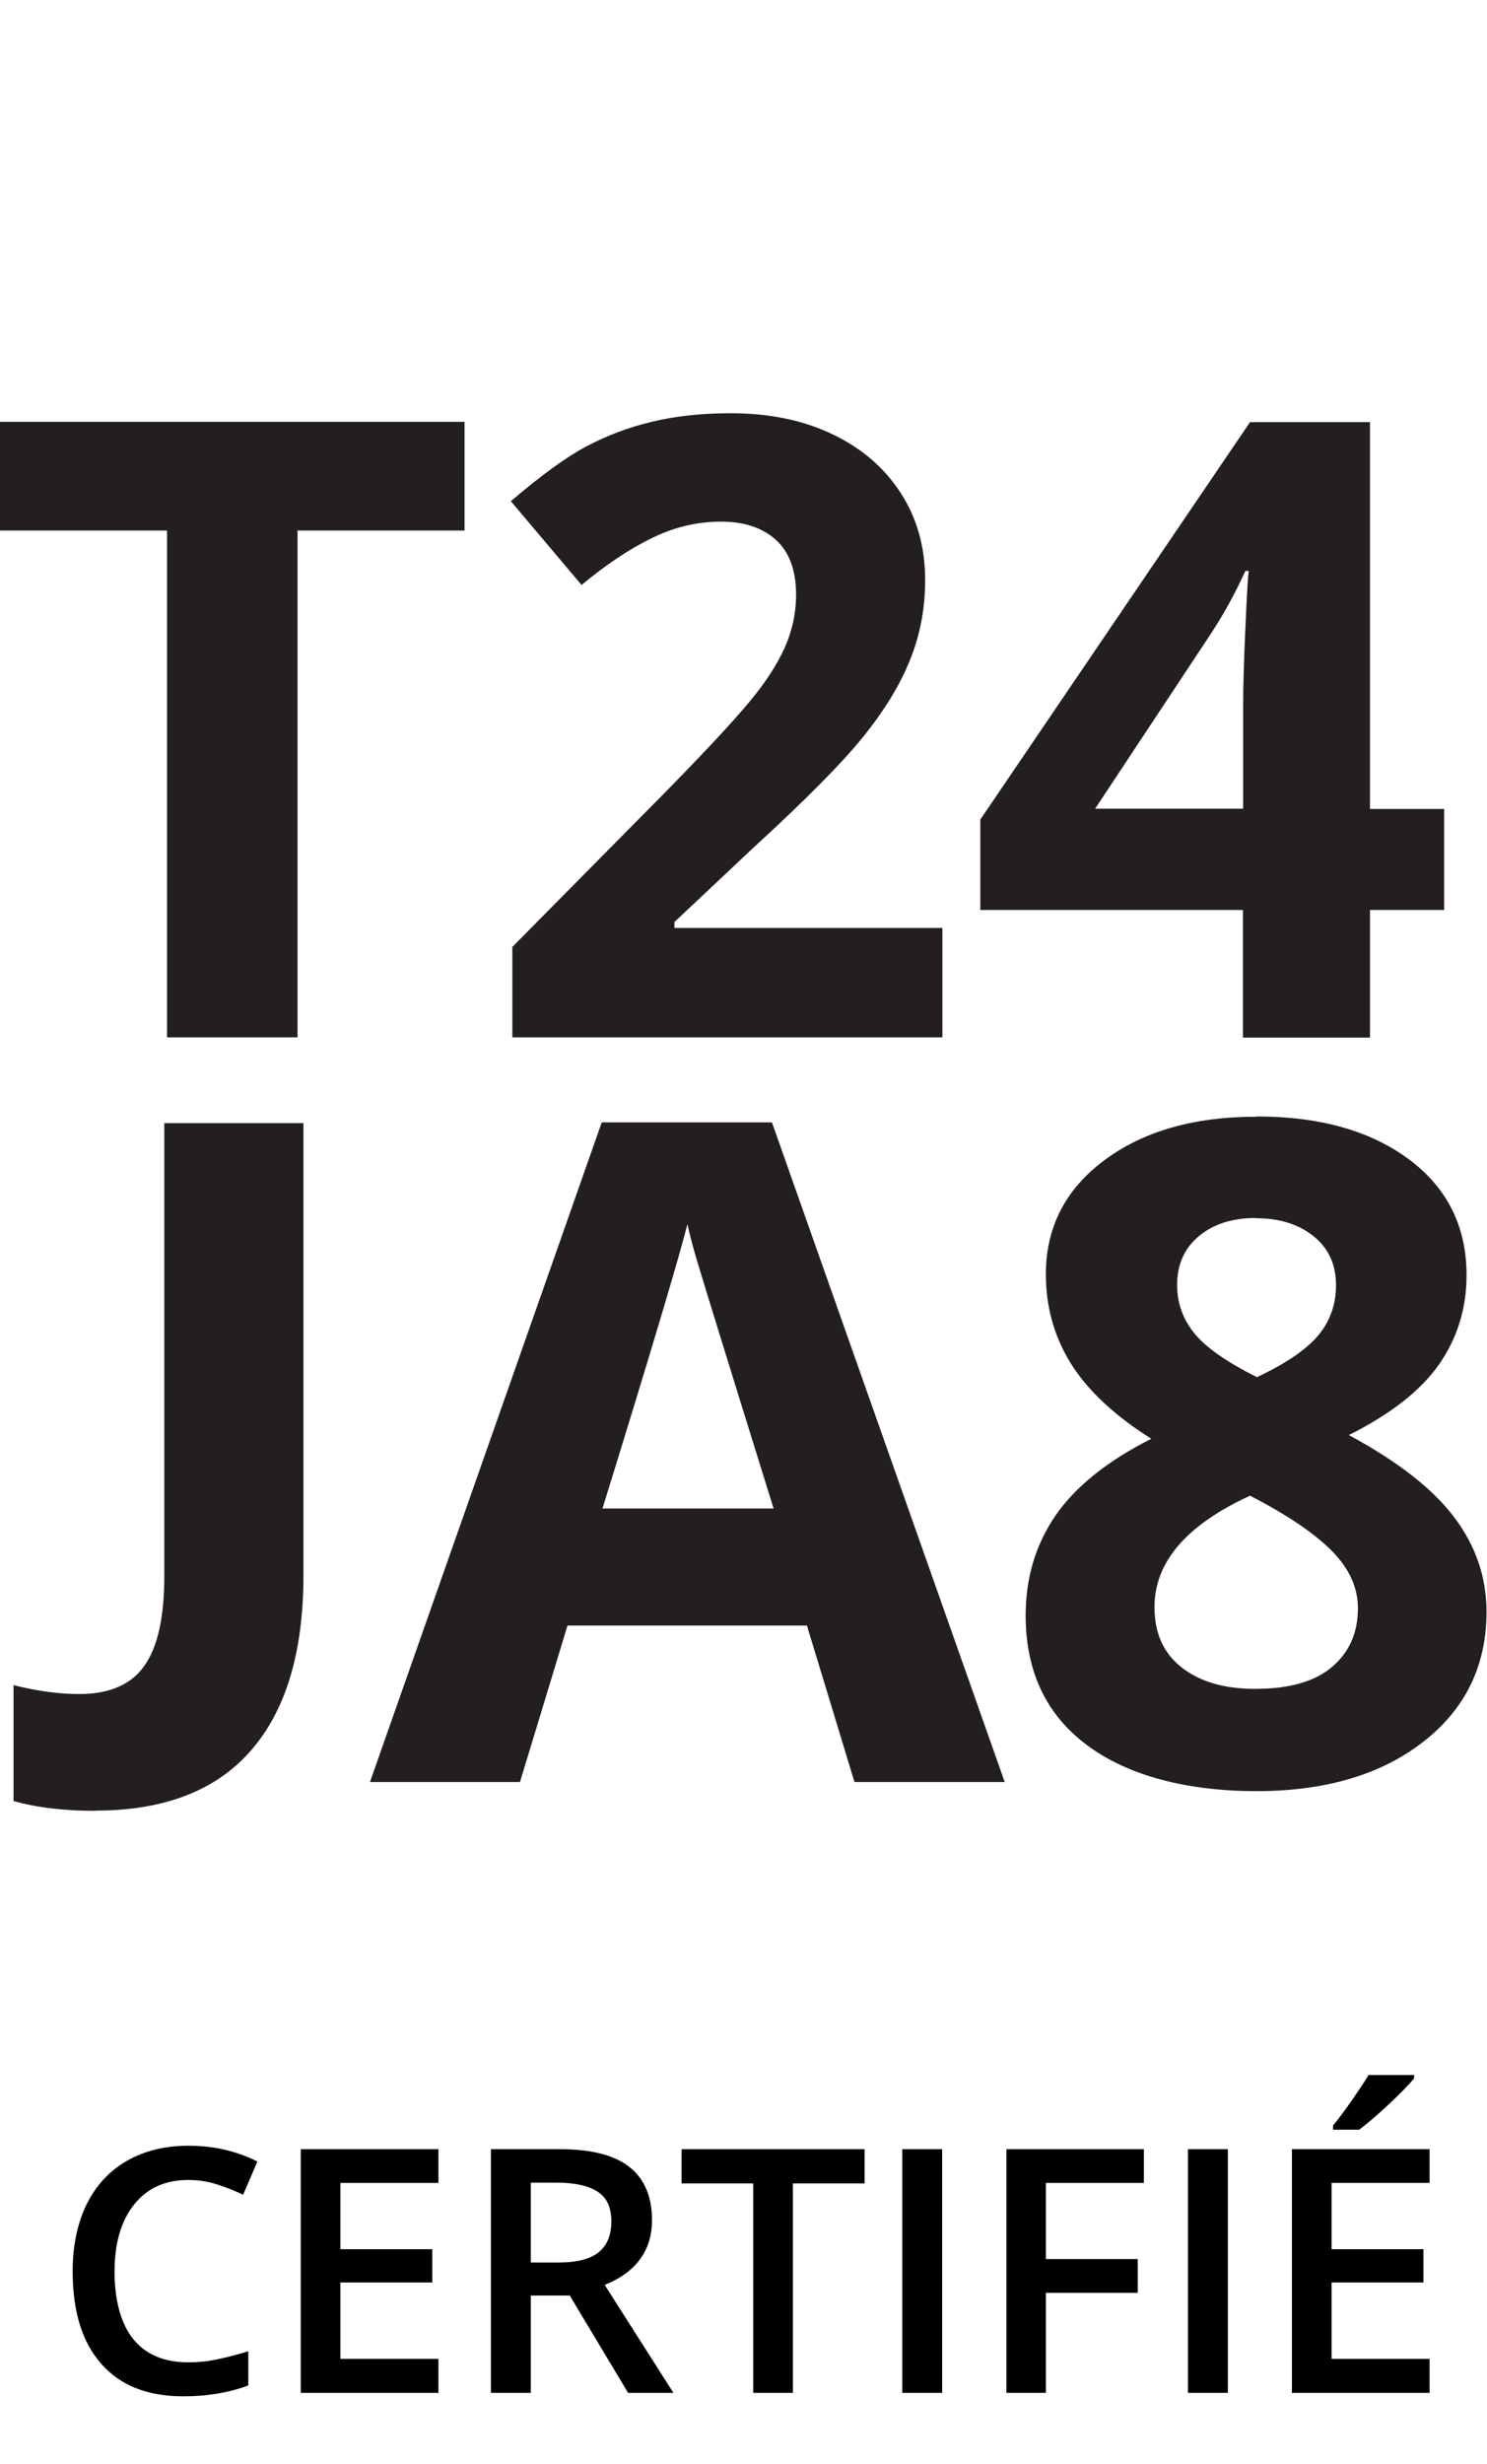 <?xml version="1.0" encoding="UTF-8"?><svg id="Layer_1" xmlns="http://www.w3.org/2000/svg" viewBox="0 0 60.37 100"><defs><style>.cls-1{fill:#000;}.cls-1,.cls-2,.cls-3{stroke-width:0px;}.cls-2{fill:#231f20;}.cls-3{fill:#fff;}</style></defs><rect class="cls-3" x="-.05" width="60.5" height="100"/><path class="cls-1" d="M7.64,88.47c-.93,0-1.66.33-2.19.99s-.8,1.57-.8,2.73.26,2.13.77,2.75c.51.62,1.25.93,2.22.93.42,0,.82-.04,1.22-.13.39-.08.8-.19,1.22-.32v1.39c-.78.29-1.66.44-2.64.44-1.45,0-2.56-.44-3.33-1.32-.78-.88-1.16-2.13-1.16-3.76,0-1.03.19-1.93.56-2.7.38-.77.92-1.36,1.63-1.77.71-.41,1.55-.62,2.51-.62,1.01,0,1.94.21,2.8.64l-.58,1.35c-.33-.16-.69-.3-1.06-.42-.37-.12-.76-.18-1.17-.18Z"/><path class="cls-1" d="M17.8,97.11h-5.59v-9.89h5.59v1.37h-3.98v2.69h3.73v1.35h-3.73v3.1h3.98v1.37Z"/><path class="cls-1" d="M21.55,93.16v3.95h-1.62v-9.89h2.79c1.28,0,2.22.24,2.83.72s.92,1.2.92,2.16c0,1.23-.64,2.11-1.92,2.63l2.79,4.38h-1.84l-2.37-3.95h-1.6ZM21.55,91.82h1.12c.75,0,1.3-.14,1.64-.42s.51-.69.51-1.25-.18-.96-.55-1.2-.91-.37-1.65-.37h-1.07v3.23Z"/><path class="cls-1" d="M32.2,97.11h-1.62v-8.5h-2.91v-1.39h7.43v1.39h-2.91v8.5Z"/><path class="cls-1" d="M36.63,97.11v-9.89h1.62v9.89h-1.62Z"/><path class="cls-1" d="M42.46,97.11h-1.6v-9.89h5.58v1.37h-3.98v3.09h3.73v1.37h-3.73v4.06Z"/><path class="cls-1" d="M48.23,97.11v-9.89h1.62v9.89h-1.62Z"/><path class="cls-1" d="M58.04,97.11h-5.59v-9.89h5.59v1.37h-3.98v2.69h3.73v1.35h-3.73v3.1h3.98v1.37ZM54.12,86.43v-.17c.26-.32.52-.67.79-1.06.27-.39.49-.72.65-.99h1.85v.14c-.23.27-.58.63-1.05,1.07-.47.44-.86.77-1.18,1.01h-1.05Z"/><path class="cls-2" d="M3.89,73.49c-1.28,0-2.39-.13-3.34-.4v-4.7c.97.24,1.86.36,2.66.36,1.24,0,2.13-.39,2.66-1.16.54-.77.8-1.98.8-3.62v-18.39h5.65v18.35c0,3.11-.71,5.48-2.13,7.11-1.42,1.63-3.53,2.44-6.31,2.44Z"/><path class="cls-2" d="M34.69,72.32l-1.93-6.35h-9.72l-1.93,6.35h-6.09l9.41-26.77h6.91l9.45,26.77h-6.09ZM31.41,61.23c-1.79-5.75-2.79-9-3.02-9.76-.23-.75-.39-1.35-.48-1.79-.4,1.56-1.55,5.4-3.45,11.54h6.95Z"/><path class="cls-2" d="M51.03,45.31c2.55,0,4.61.58,6.17,1.74,1.56,1.16,2.34,2.73,2.34,4.7,0,1.36-.38,2.57-1.13,3.64-.75,1.06-1.97,2.01-3.65,2.85,1.99,1.07,3.42,2.19,4.29,3.35.87,1.16,1.3,2.43,1.3,3.82,0,2.19-.86,3.95-2.57,5.28s-3.97,2-6.77,2-5.21-.62-6.87-1.86c-1.67-1.24-2.5-3-2.5-5.27,0-1.52.4-2.87,1.21-4.05.81-1.18,2.11-2.22,3.89-3.12-1.52-.96-2.61-1.99-3.28-3.08-.67-1.09-1-2.29-1-3.59,0-1.91.79-3.45,2.37-4.63,1.58-1.18,3.64-1.77,6.18-1.77ZM46.87,65.22c0,1.05.36,1.86,1.09,2.44s1.73.88,2.99.88c1.4,0,2.44-.3,3.14-.9s1.04-1.39,1.04-2.38c0-.81-.34-1.58-1.03-2.29-.69-.71-1.8-1.47-3.35-2.27-2.59,1.19-3.88,2.7-3.88,4.52ZM50.99,49.43c-.96,0-1.74.25-2.32.74-.59.49-.88,1.15-.88,1.98,0,.73.23,1.38.7,1.96.47.58,1.32,1.17,2.54,1.78,1.19-.56,2.02-1.13,2.5-1.71s.71-1.26.71-2.02c0-.84-.3-1.5-.91-1.99-.61-.49-1.39-.73-2.33-.73Z"/><path class="cls-2" d="M12.08,42.1h-5.3v-20.57H0v-4.41h18.86v4.41h-6.78v20.57Z"/><path class="cls-2" d="M38.26,42.1h-17.46v-3.67l6.27-6.34c1.86-1.9,3.07-3.22,3.64-3.96.57-.73.98-1.42,1.23-2.04s.38-1.28.38-1.95c0-1-.28-1.75-.83-2.24s-1.29-.73-2.21-.73c-.97,0-1.91.22-2.82.67-.91.44-1.86,1.08-2.85,1.9l-2.87-3.4c1.23-1.05,2.25-1.79,3.06-2.22.81-.43,1.69-.77,2.65-1,.96-.23,2.03-.35,3.21-.35,1.56,0,2.94.28,4.13.85,1.2.57,2.12,1.37,2.78,2.39.66,1.02.99,2.2.99,3.52,0,1.15-.2,2.23-.61,3.24-.4,1.01-1.03,2.04-1.88,3.1-.85,1.06-2.34,2.57-4.48,4.53l-3.21,3.02v.24h10.88v4.44Z"/><path class="cls-2" d="M58.63,36.93h-3.01v5.18h-5.16v-5.18h-10.66v-3.67l10.95-16.13h4.87v15.7h3.01v4.1ZM50.47,32.83v-4.24c0-.71.03-1.73.09-3.08.06-1.34.1-2.12.14-2.34h-.14c-.42.93-.93,1.85-1.52,2.73l-4.58,6.92h6.01Z"/></svg>
